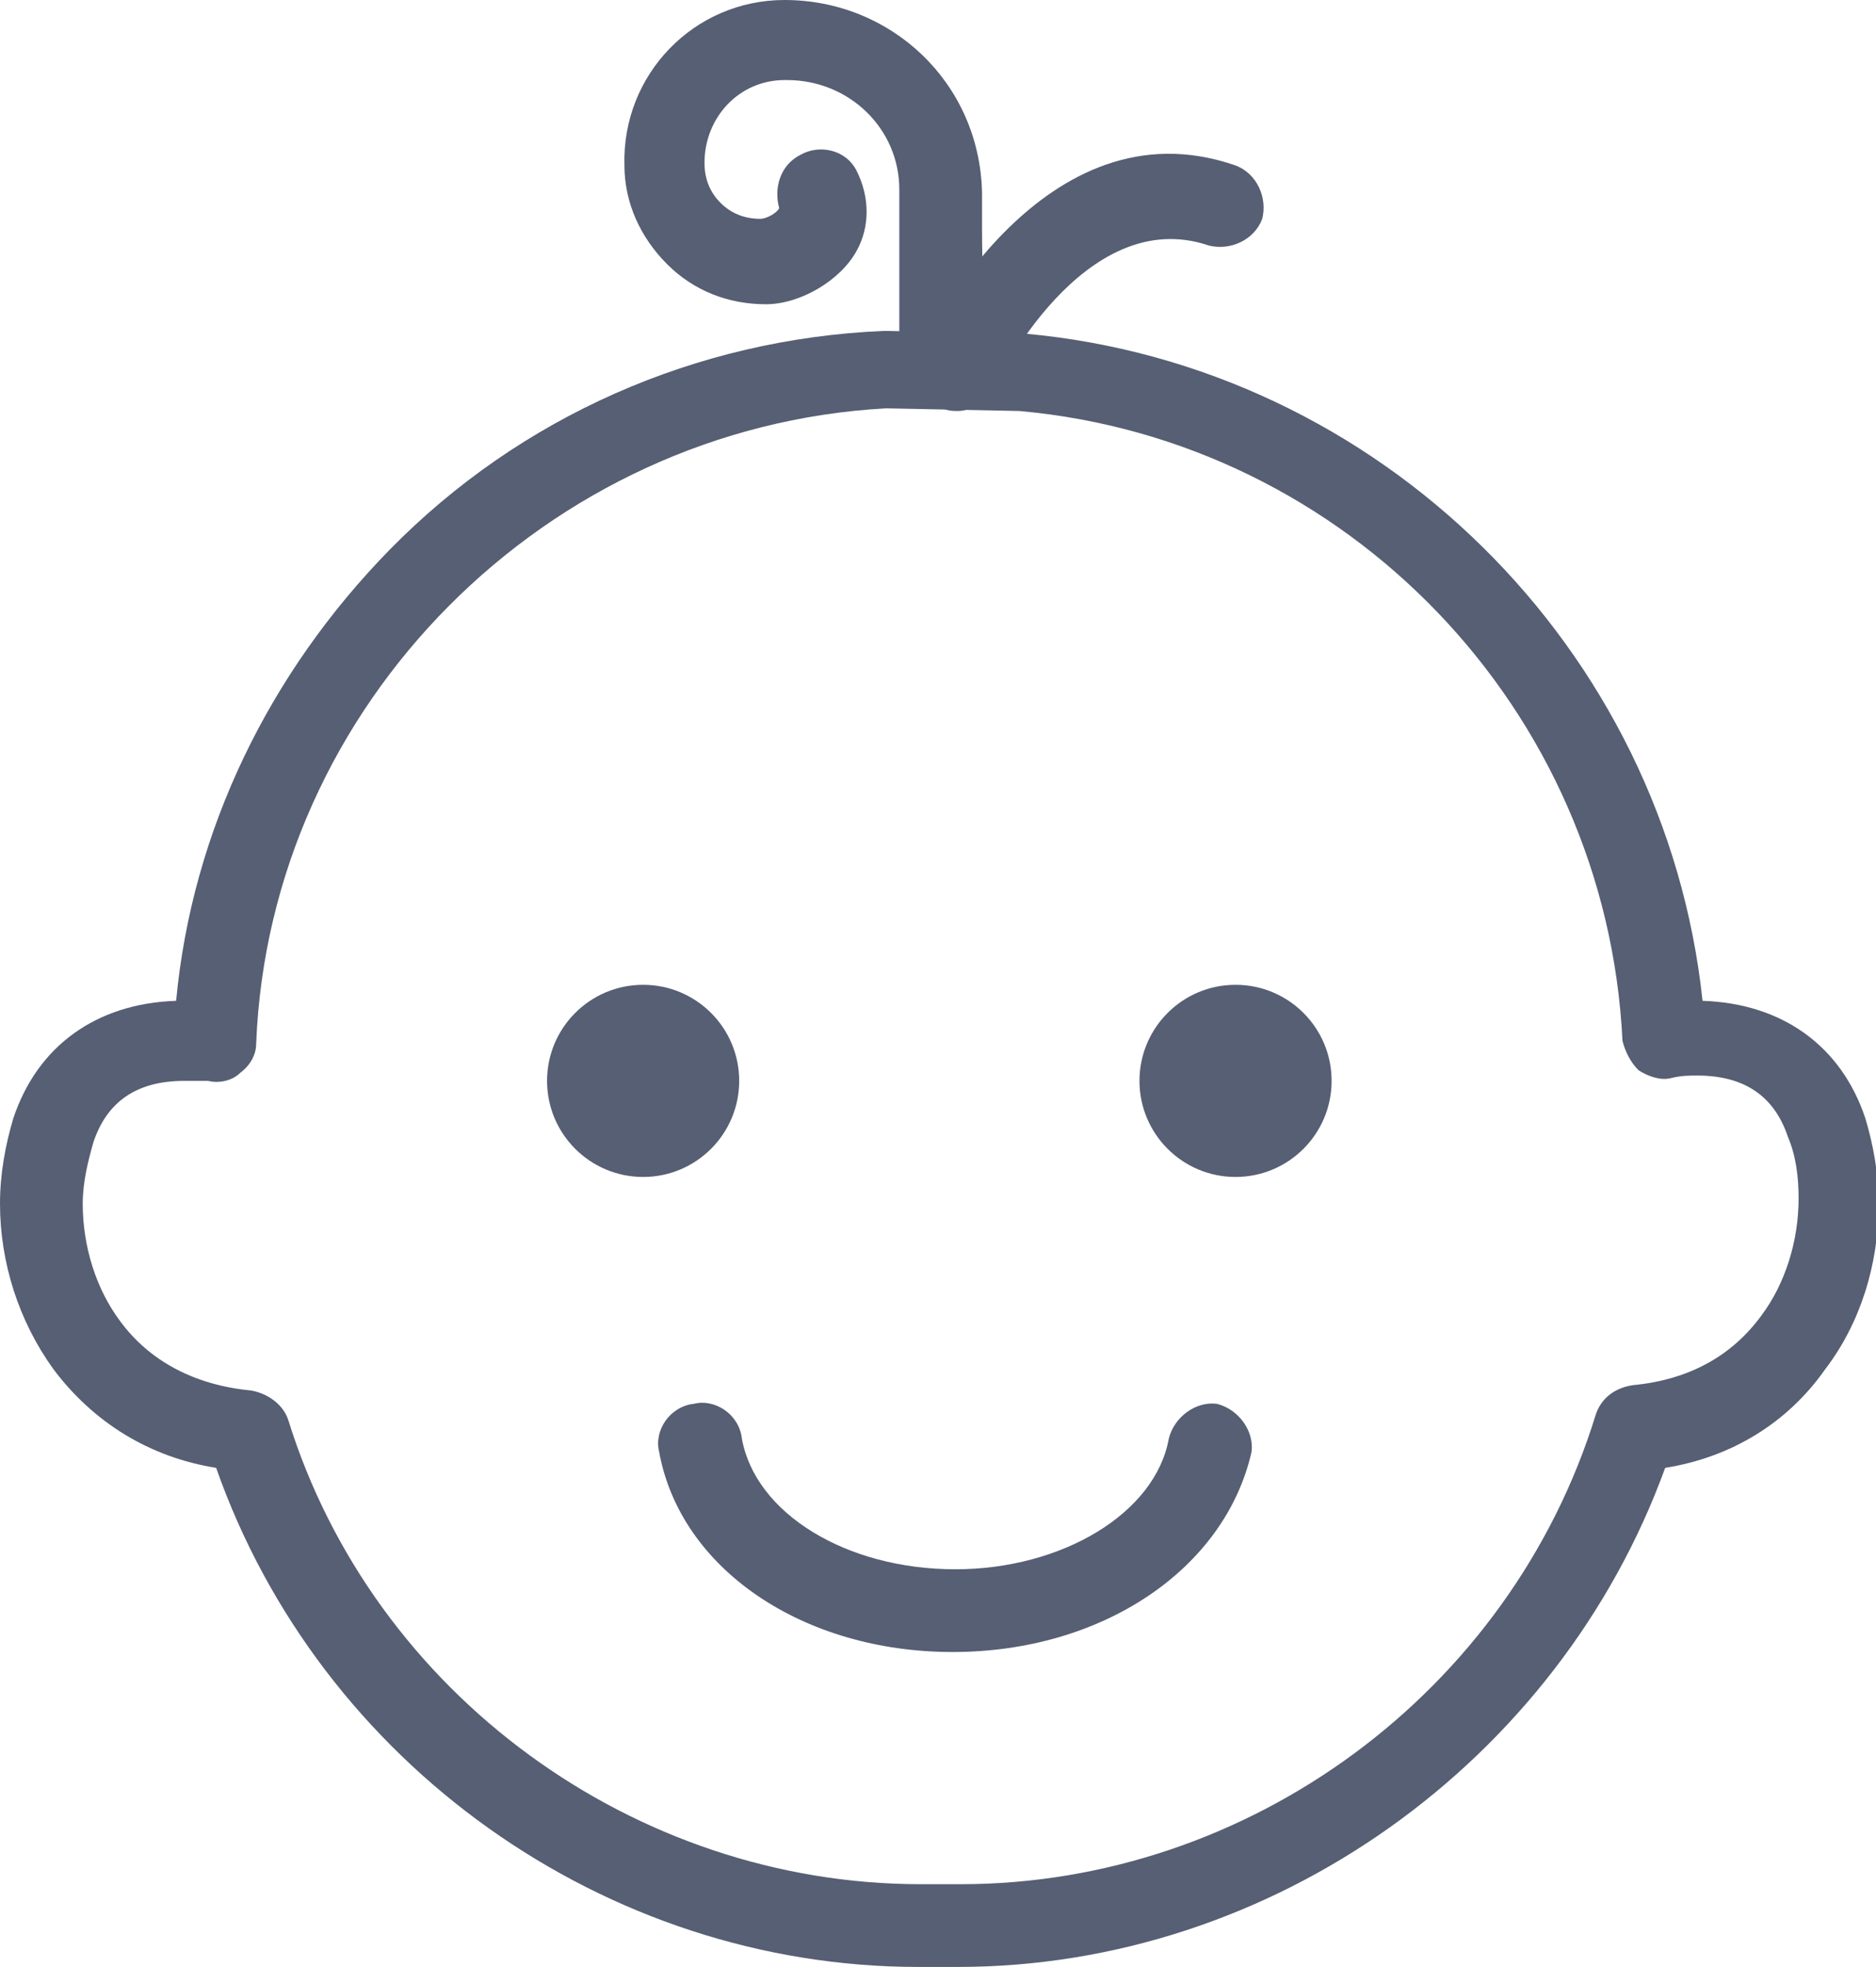 <!-- Generator: Adobe Illustrator 17.1.0, SVG Export Plug-In  -->

<svg version="1.1"

	 xmlns="http://www.w3.org/2000/svg" xmlns:xlink="http://www.w3.org/1999/xlink" xmlns:a="http://ns.adobe.com/AdobeSVGViewerExtensions/3.0/"

	 x="0px" y="0px" width="70.3px" height="73.7px" viewBox="0 0 70.3 73.7" enable-background="new 0 0 70.3 73.7"

	 xml:space="preserve">

<defs>

</defs>

<g>

	<g>

		<path fill="#565F73" d="M35.9,73.7h-1.5C22.7,73.7,12,66.1,8.1,55c-2.5-0.4-4.6-1.7-6.1-3.7c-1.3-1.8-2-4-2-6.2

			c0-1.1,0.2-2.2,0.5-3.2c0.9-2.7,3.1-4.3,6.1-4.4c0.6-6.4,3.5-12.3,8-16.9c4.9-5,11.5-7.9,18.5-8.2c0,0,0.1,0,0.1,0l5.1,0.1

			c0,0,0.1,0,0.1,0c13.3,1.2,24,11.8,25.4,25c3,0.1,5.2,1.7,6.1,4.4c0.3,1,0.5,2.1,0.5,3.2c0,2.3-0.7,4.5-2,6.2

			c-1.4,2-3.5,3.3-6,3.7C58.4,66,47.7,73.7,35.9,73.7z M6.9,40.5c-1.8,0-2.9,0.8-3.4,2.3c-0.2,0.7-0.4,1.5-0.4,2.3

			c0,1.6,0.5,3.2,1.4,4.4c1.1,1.5,2.8,2.4,4.9,2.6c0.6,0.1,1.2,0.5,1.4,1.1c3.2,10.3,13,17.4,23.7,17.4h1.5

			c10.8,0,20.6-7.2,23.8-17.6c0.2-0.6,0.7-1,1.4-1.1c2.1-0.2,3.7-1.1,4.8-2.6c0.9-1.2,1.4-2.8,1.4-4.4c0-0.8-0.1-1.6-0.4-2.3

			c-0.5-1.5-1.6-2.3-3.4-2.3c-0.3,0-0.6,0-1,0.1c-0.4,0.1-0.9-0.1-1.2-0.3c-0.3-0.3-0.5-0.7-0.6-1.1c-0.6-12.4-10.3-22.5-22.6-23.6

			l-5-0.1C20.5,16,10.1,26.4,9.6,39.1c0,0.4-0.2,0.8-0.6,1.1c-0.3,0.3-0.8,0.4-1.2,0.3C7.5,40.5,7.2,40.5,6.9,40.5z"/>

	</g>

	<g>

		<path fill="#565F73" d="M35.3,14.6C35.3,14.6,35.3,14.6,35.3,14.6c-0.9,0-1.6-0.7-1.6-1.6c0-1.7,0-2.8,0-4.6l0-1.3

			c0-2.3-1.9-4.1-4.2-4.1c0,0,0,0-0.1,0c-1.7,0-3,1.4-3,3.1c0,0.6,0.2,1.1,0.6,1.5c0.4,0.4,0.9,0.6,1.5,0.6c0.2,0,0.6-0.2,0.7-0.4

			C29,7.1,29.2,6.2,30,5.8c0.7-0.4,1.7-0.2,2.1,0.6c0.5,1,0.5,2.1,0,3c-0.6,1.1-2.1,2-3.4,2c-1.4,0-2.7-0.5-3.7-1.5

			c-1-1-1.6-2.3-1.6-3.7c-0.1-3.4,2.6-6.2,6-6.2c4,0,7.3,3.1,7.4,7.2l0,1.3c0,1.8,0.1,3,0,4.6C36.8,13.9,36.1,14.6,35.3,14.6z"/>

	</g>

	<g>

		<path fill="#565F73" d="M35.9,15.4c-0.2,0-0.5,0-0.7-0.2c-0.8-0.4-1.1-1.3-0.7-2.1c0.2-0.4,4.6-9.4,11.8-6.9c0.8,0.3,1.2,1.2,1,2

			c-0.3,0.8-1.2,1.2-2,1c-4.7-1.6-8,5.2-8,5.3C37,15,36.4,15.4,35.9,15.4z"/>

	</g>

	<g>

		<g>

			<circle fill="#565F73" cx="24.1" cy="40.5" r="3.6"/>

		</g>

		<g>

			<circle fill="#565F73" cx="46.3" cy="40.5" r="3.6"/>

		</g>

	</g>

	<g>

		<path fill="#565F73" d="M35.7,61.9c-5.6,0-10.2-3.1-11-7.5c-0.2-0.8,0.4-1.7,1.3-1.8c0.8-0.2,1.7,0.4,1.8,1.3

			c0.5,2.8,3.9,4.9,8,4.9c4,0,7.5-2.1,8-4.9c0.2-0.8,1-1.4,1.8-1.3c0.8,0.2,1.4,1,1.3,1.8C45.9,58.8,41.3,61.9,35.7,61.9z"/>

	</g>

</g>

</svg>

